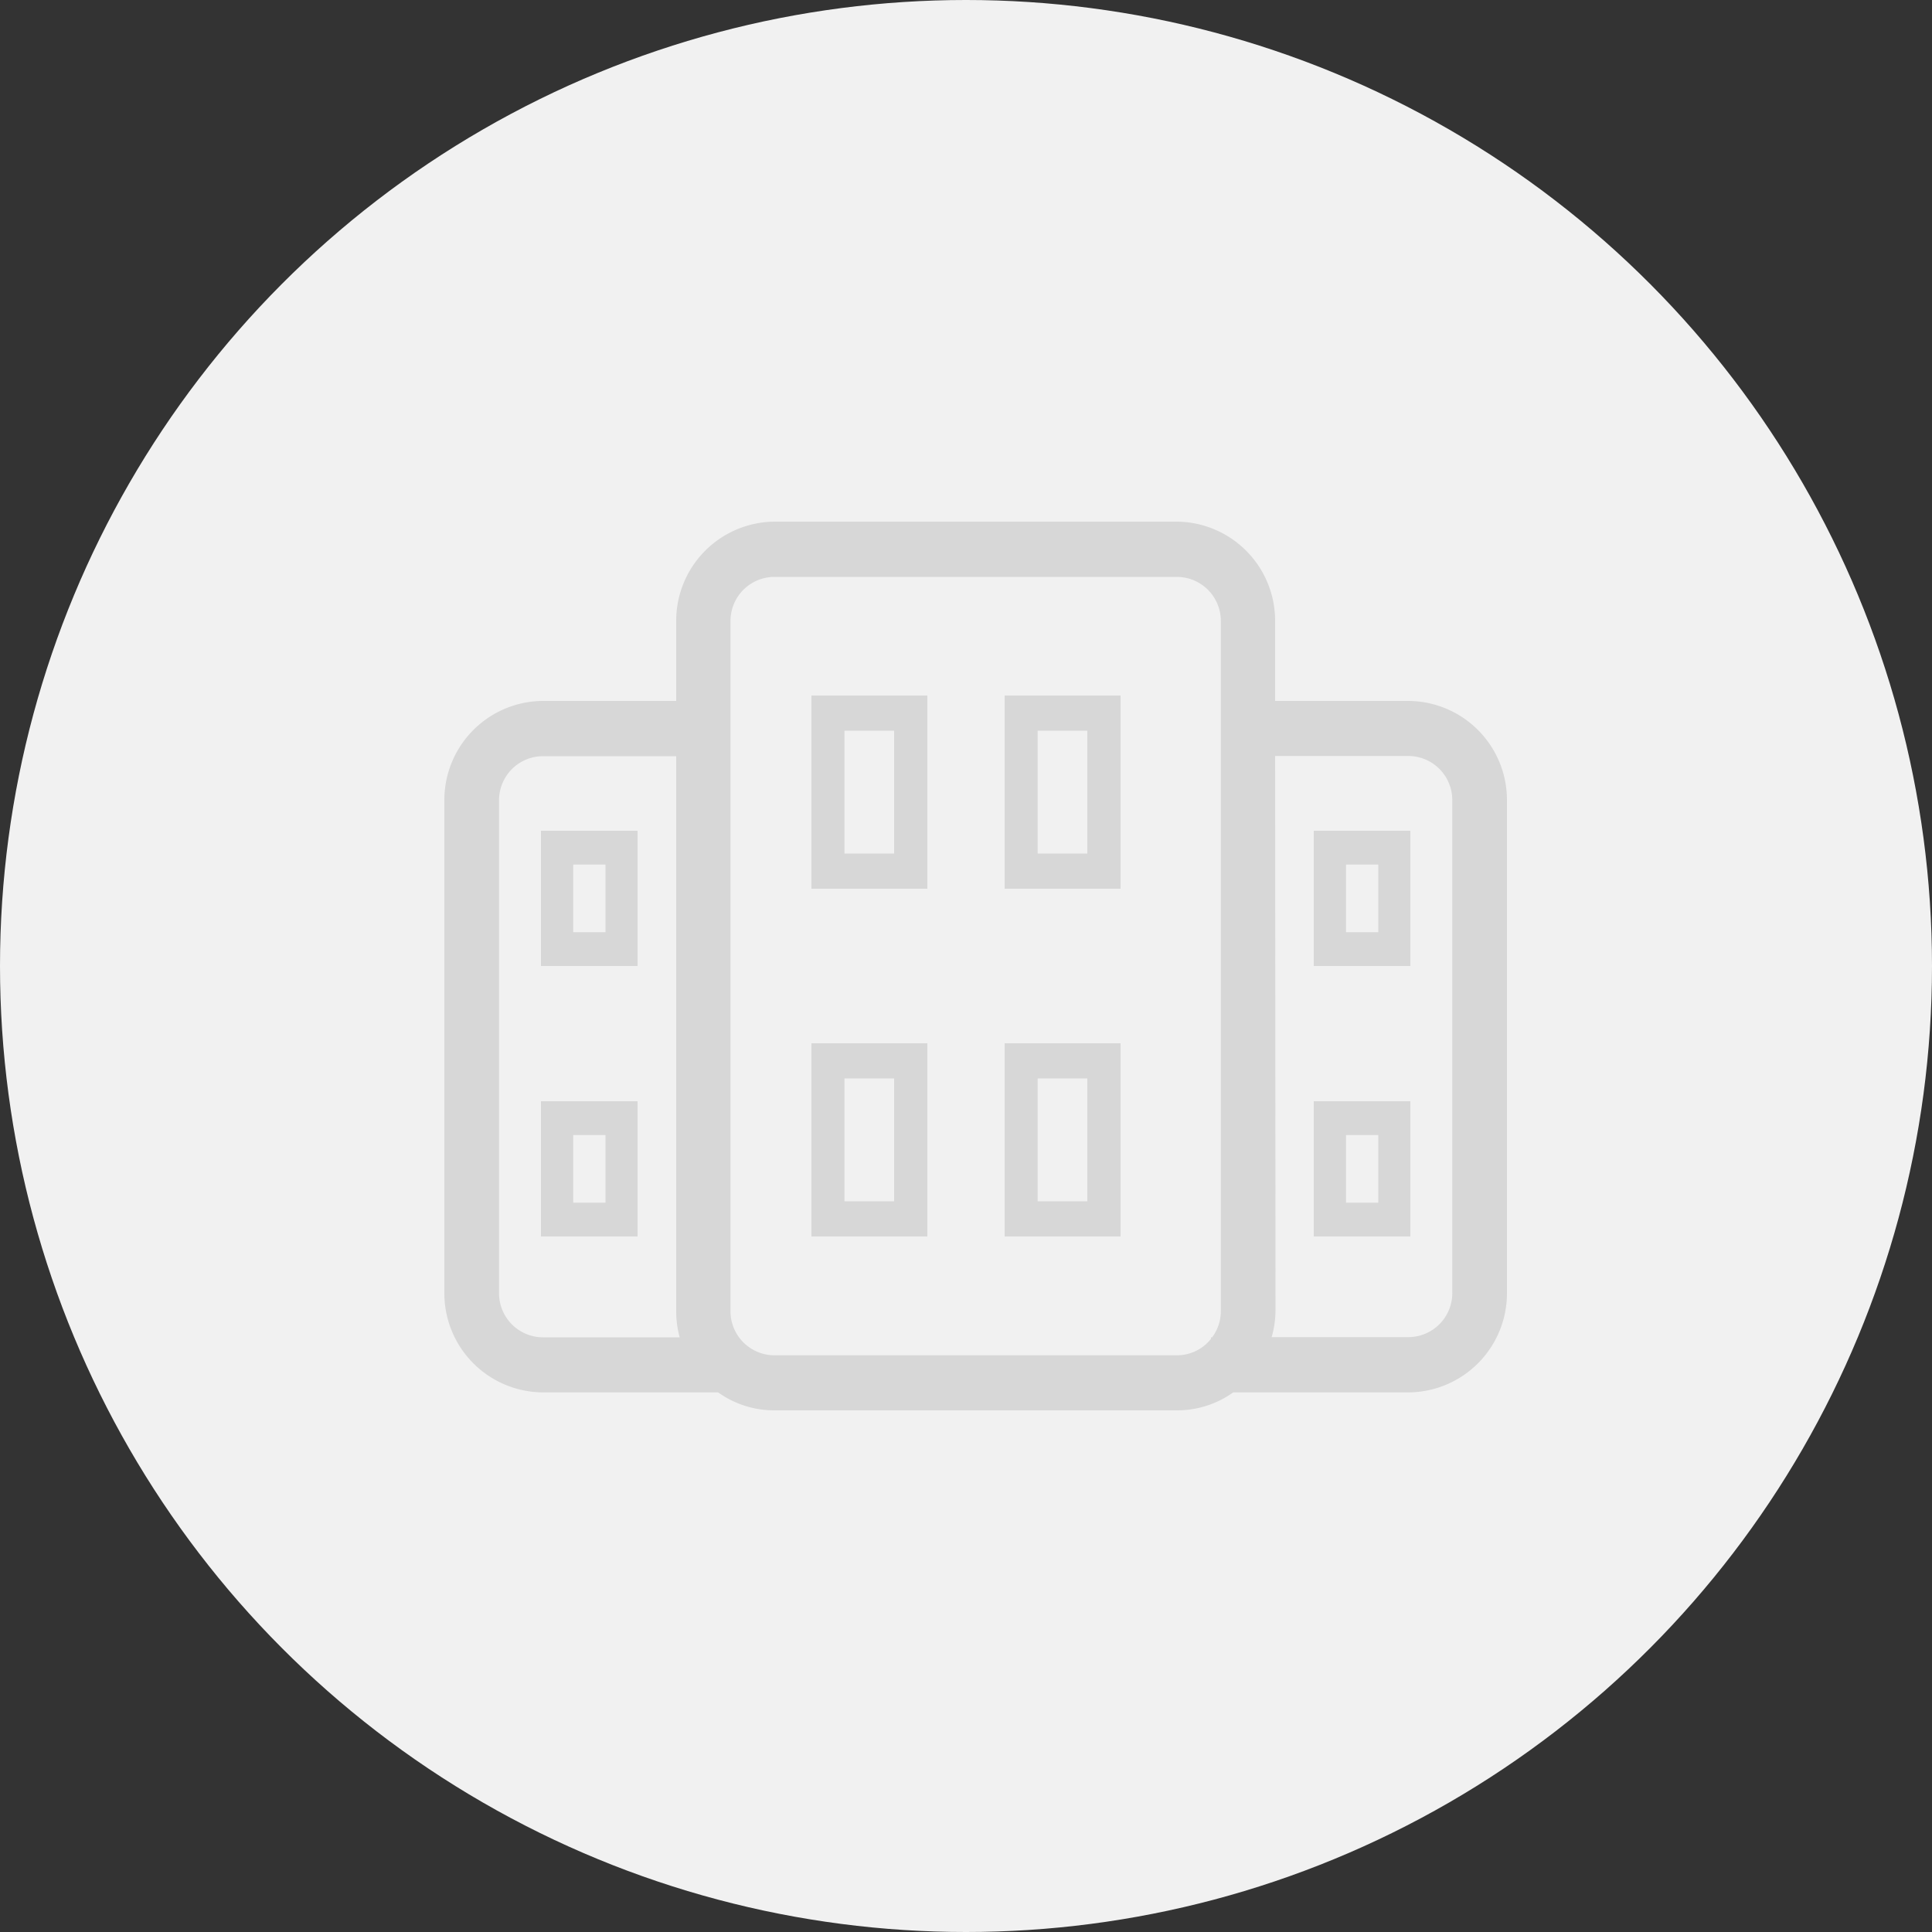 <svg xmlns="http://www.w3.org/2000/svg" viewBox="0 0 100 100"><rect x="0" y="0" width="100" height="100" fill="#333333" stroke="none"/><defs><style>.a{fill:#f1f1f1;}.b{fill:#d7d7d7;}</style></defs><title>default_city</title><circle class="a" cx="50" cy="50" r="50"/><path class="b" d="M48,46H42V36h6Zm-4.29-1.82h2.57V37.82H43.71Z"/><path class="b" d="M58,46H52V36h6Zm-4.29-1.82h2.57V37.82H53.71Z"/><path class="b" d="M48,64H42V54h6Zm-4.29-1.82h2.57V55.82H43.71Z"/><path class="b" d="M58,64H52V54h6Zm-4.29-1.82h2.57V55.82H53.71Z"/><path class="b" d="M72.9,36.28H66V32.14A5.13,5.13,0,0,0,60.92,27H40.08A5.13,5.13,0,0,0,35,32.14v4.14H28.1A5.13,5.13,0,0,0,23,41.42V66.93a5.13,5.13,0,0,0,5.1,5.14h9.07a5,5,0,0,0,2.91.93H60.92a5,5,0,0,0,2.91-.93H72.9A5.13,5.13,0,0,0,78,66.93V41.42A5.13,5.13,0,0,0,72.9,36.28ZM63.19,67.86a2.27,2.27,0,0,1-.45,1.36h-.06v.08a2.25,2.25,0,0,1-1.75.85H40.08a2.28,2.28,0,0,1-2.27-2.28V32.14a2.28,2.28,0,0,1,2.27-2.28H60.92a2.28,2.28,0,0,1,2.27,2.28ZM66,39.13H72.9a2.28,2.28,0,0,1,2.27,2.28V66.93a2.28,2.28,0,0,1-2.27,2.28H65.82a5.1,5.1,0,0,0,.2-1.36ZM35.18,69.22H28.1a2.28,2.28,0,0,1-2.27-2.28V41.42a2.28,2.28,0,0,1,2.27-2.28H35V67.86A5.1,5.1,0,0,0,35.18,69.22Z"/><path class="b" d="M73,50H68V43h5Zm-3.33-1.75h1.67v-3.5H69.67Z"/><path class="b" d="M73,64H68V57h5Zm-3.33-1.75h1.67v-3.5H69.67Z"/><path class="b" d="M33,50H28V43h5Zm-3.33-1.75h1.67v-3.5H29.67Z"/><path class="b" d="M33,64H28V57h5Zm-3.33-1.75h1.67v-3.5H29.67Z"/></svg>